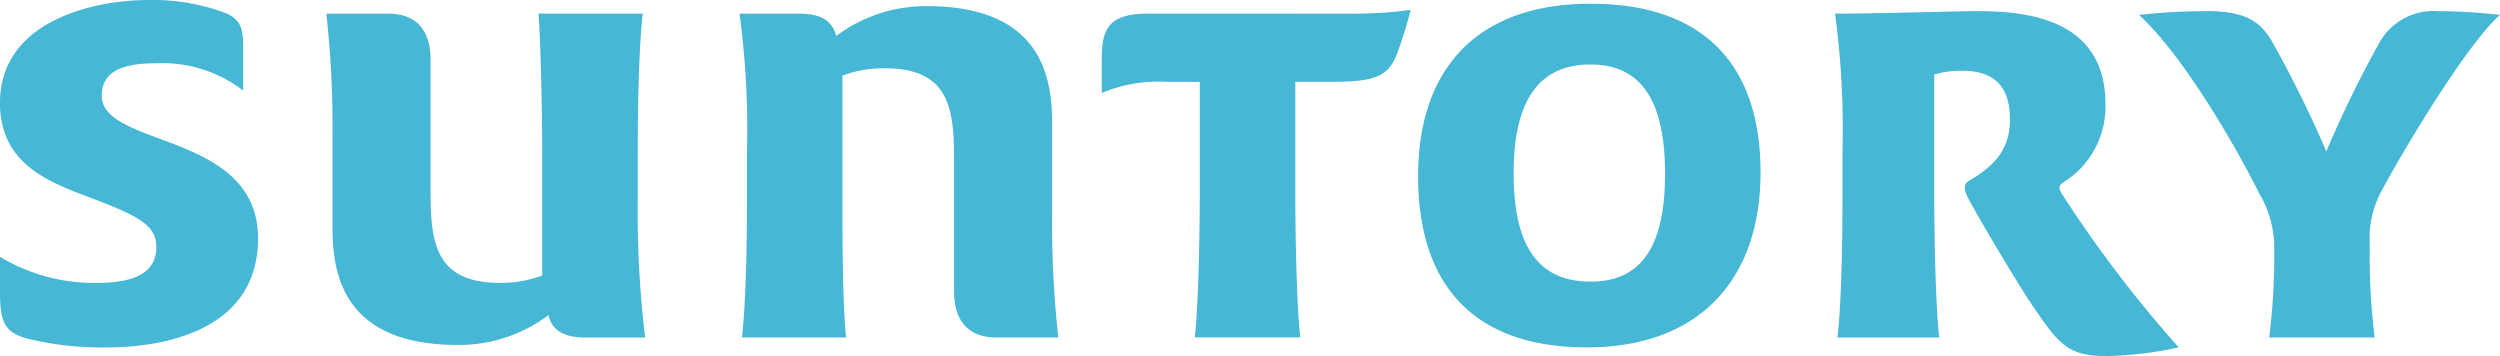 <svg xmlns="http://www.w3.org/2000/svg" xmlns:xlink="http://www.w3.org/1999/xlink" viewBox="0 0 162.417 23.133">
	<g transform="translate(162.417) rotate(90)">
		<path d="M5.884,52.957A8.589,8.589,0,0,0,4.111,58.6c0,1.612.242,3.546,2.1,3.546,1.37,0,2.015-1.613,2.9-4.03,1.048-2.821,2.419-6.125,6.368-6.125,6.287,0,7.093,6.69,7.093,9.833A20.638,20.638,0,0,1,22,66.982c-.4,1.451-1.048,1.773-2.982,1.773H16.685a11.851,11.851,0,0,0,1.693-6.287c0-2.579-.725-3.869-2.338-3.869-1.531,0-2.1,1.37-3.466,5-.968,2.5-2.257,5.158-5.884,5.158C1.37,68.755,0,62.71,0,59.083a13.367,13.367,0,0,1,.886-5.078c.484-.968,1.048-1.048,2.338-1.048Zm-5-19.184V27c2.176.242,5.642.322,9.028.322H12.9a67.347,67.347,0,0,0,9.028-.483V30.71c0,1.451-.484,2.176-1.451,2.418a9.7,9.7,0,0,1,1.934,5.884c0,7.255-4.353,8.142-7.577,8.142H8.947a67.033,67.033,0,0,0-8.061.4v-4.03c0-1.854,1.129-2.741,2.983-2.741h8.544c3.385,0,5.965-.322,5.965-4.514a7.537,7.537,0,0,0-.484-2.741H10.317c-2.661,0-7.255.081-9.431.242m21.038-19.99v6.771c-2.177-.242-5.643-.323-9.028-.323H9.914a56.041,56.041,0,0,0-9.028.484V16.847c0-1.451.484-2.176,1.451-2.418A9.7,9.7,0,0,1,.4,8.544C.4,1.29,4.755.4,7.979.4h5.885a67.02,67.02,0,0,0,8.06-.4V4.03c0,1.854-1.129,2.741-2.983,2.741H10.4c-3.385,0-5.965.322-5.965,4.514a7.53,7.53,0,0,0,.484,2.741h7.577c2.66,0,7.254,0,9.431-.242" transform="translate(0 93.662)" fill="#46b7d5" />
		<path d="M.645,26.519A27.257,27.257,0,0,0,.4,22.73a26.634,26.634,0,0,1,3.063.967c1.209.564,1.612,1.29,1.612,4.111v2.418h7.174c2.66,0,7.254-.081,9.431-.323v6.852c-2.177-.241-6.771-.323-9.431-.323H5.078v2.1A9.454,9.454,0,0,0,5.8,42.8H3.627c-1.854,0-2.983-.322-2.983-2.982ZM10.962,0c7.012,0,11.365,4.031,11.365,11.285S18.378,22.247,11.2,22.247C4.111,22.247,0,18.3,0,11.043S3.869,0,10.962,0m.081,16.04c4.836,0,7.012-1.692,7.012-5,0-3.224-2.176-4.836-7.012-4.836S3.95,7.819,3.95,11.043c0,3.305,2.257,5,7.093,5" transform="translate(0.241 48.04)" fill="#46b7d5" />
		<path d="M22.408,25.632c0,2.58-.967,3.144-3.3,4.756-1.289.887-6.045,3.708-7.013,4.192-.483.241-.886.322-1.128-.162-1.209-2.095-2.5-2.579-3.95-2.579-1.692,0-3.143.645-3.143,3.063a6.1,6.1,0,0,0,.241,1.854h7.658c2.66,0,7.254-.08,9.431-.323v6.61c-2.1-.242-5.643-.323-9.028-.323H9.189A56.046,56.046,0,0,0,.161,43.2C.161,40.06,0,35.869,0,33.854c0-3.547.726-8.222,6.045-8.222a5.779,5.779,0,0,1,5.078,2.74c.242.323.4.323.887,0a80.64,80.64,0,0,0,9.834-7.5,24.017,24.017,0,0,1,.564,4.756M15.073,8.464h.484A41.718,41.718,0,0,0,21.2,8.141v6.852a42.462,42.462,0,0,0-5.643-.323h-.484a7,7,0,0,0-3.224.968C8.785,17.169,2.9,20.553.242,23.456A40.18,40.18,0,0,1,0,18.942c0-2.66.886-3.466,1.934-4.111a74.447,74.447,0,0,1,7.174-3.547A73.48,73.48,0,0,1,2.015,7.819,4.02,4.02,0,0,1,0,4.03,37.07,37.07,0,0,1,.242,0C2.1,2.1,8.624,6.045,11.607,7.657a6.4,6.4,0,0,0,3.466.806" transform="translate(0.725)" fill="#46b7d5" />
	</g>
</svg>